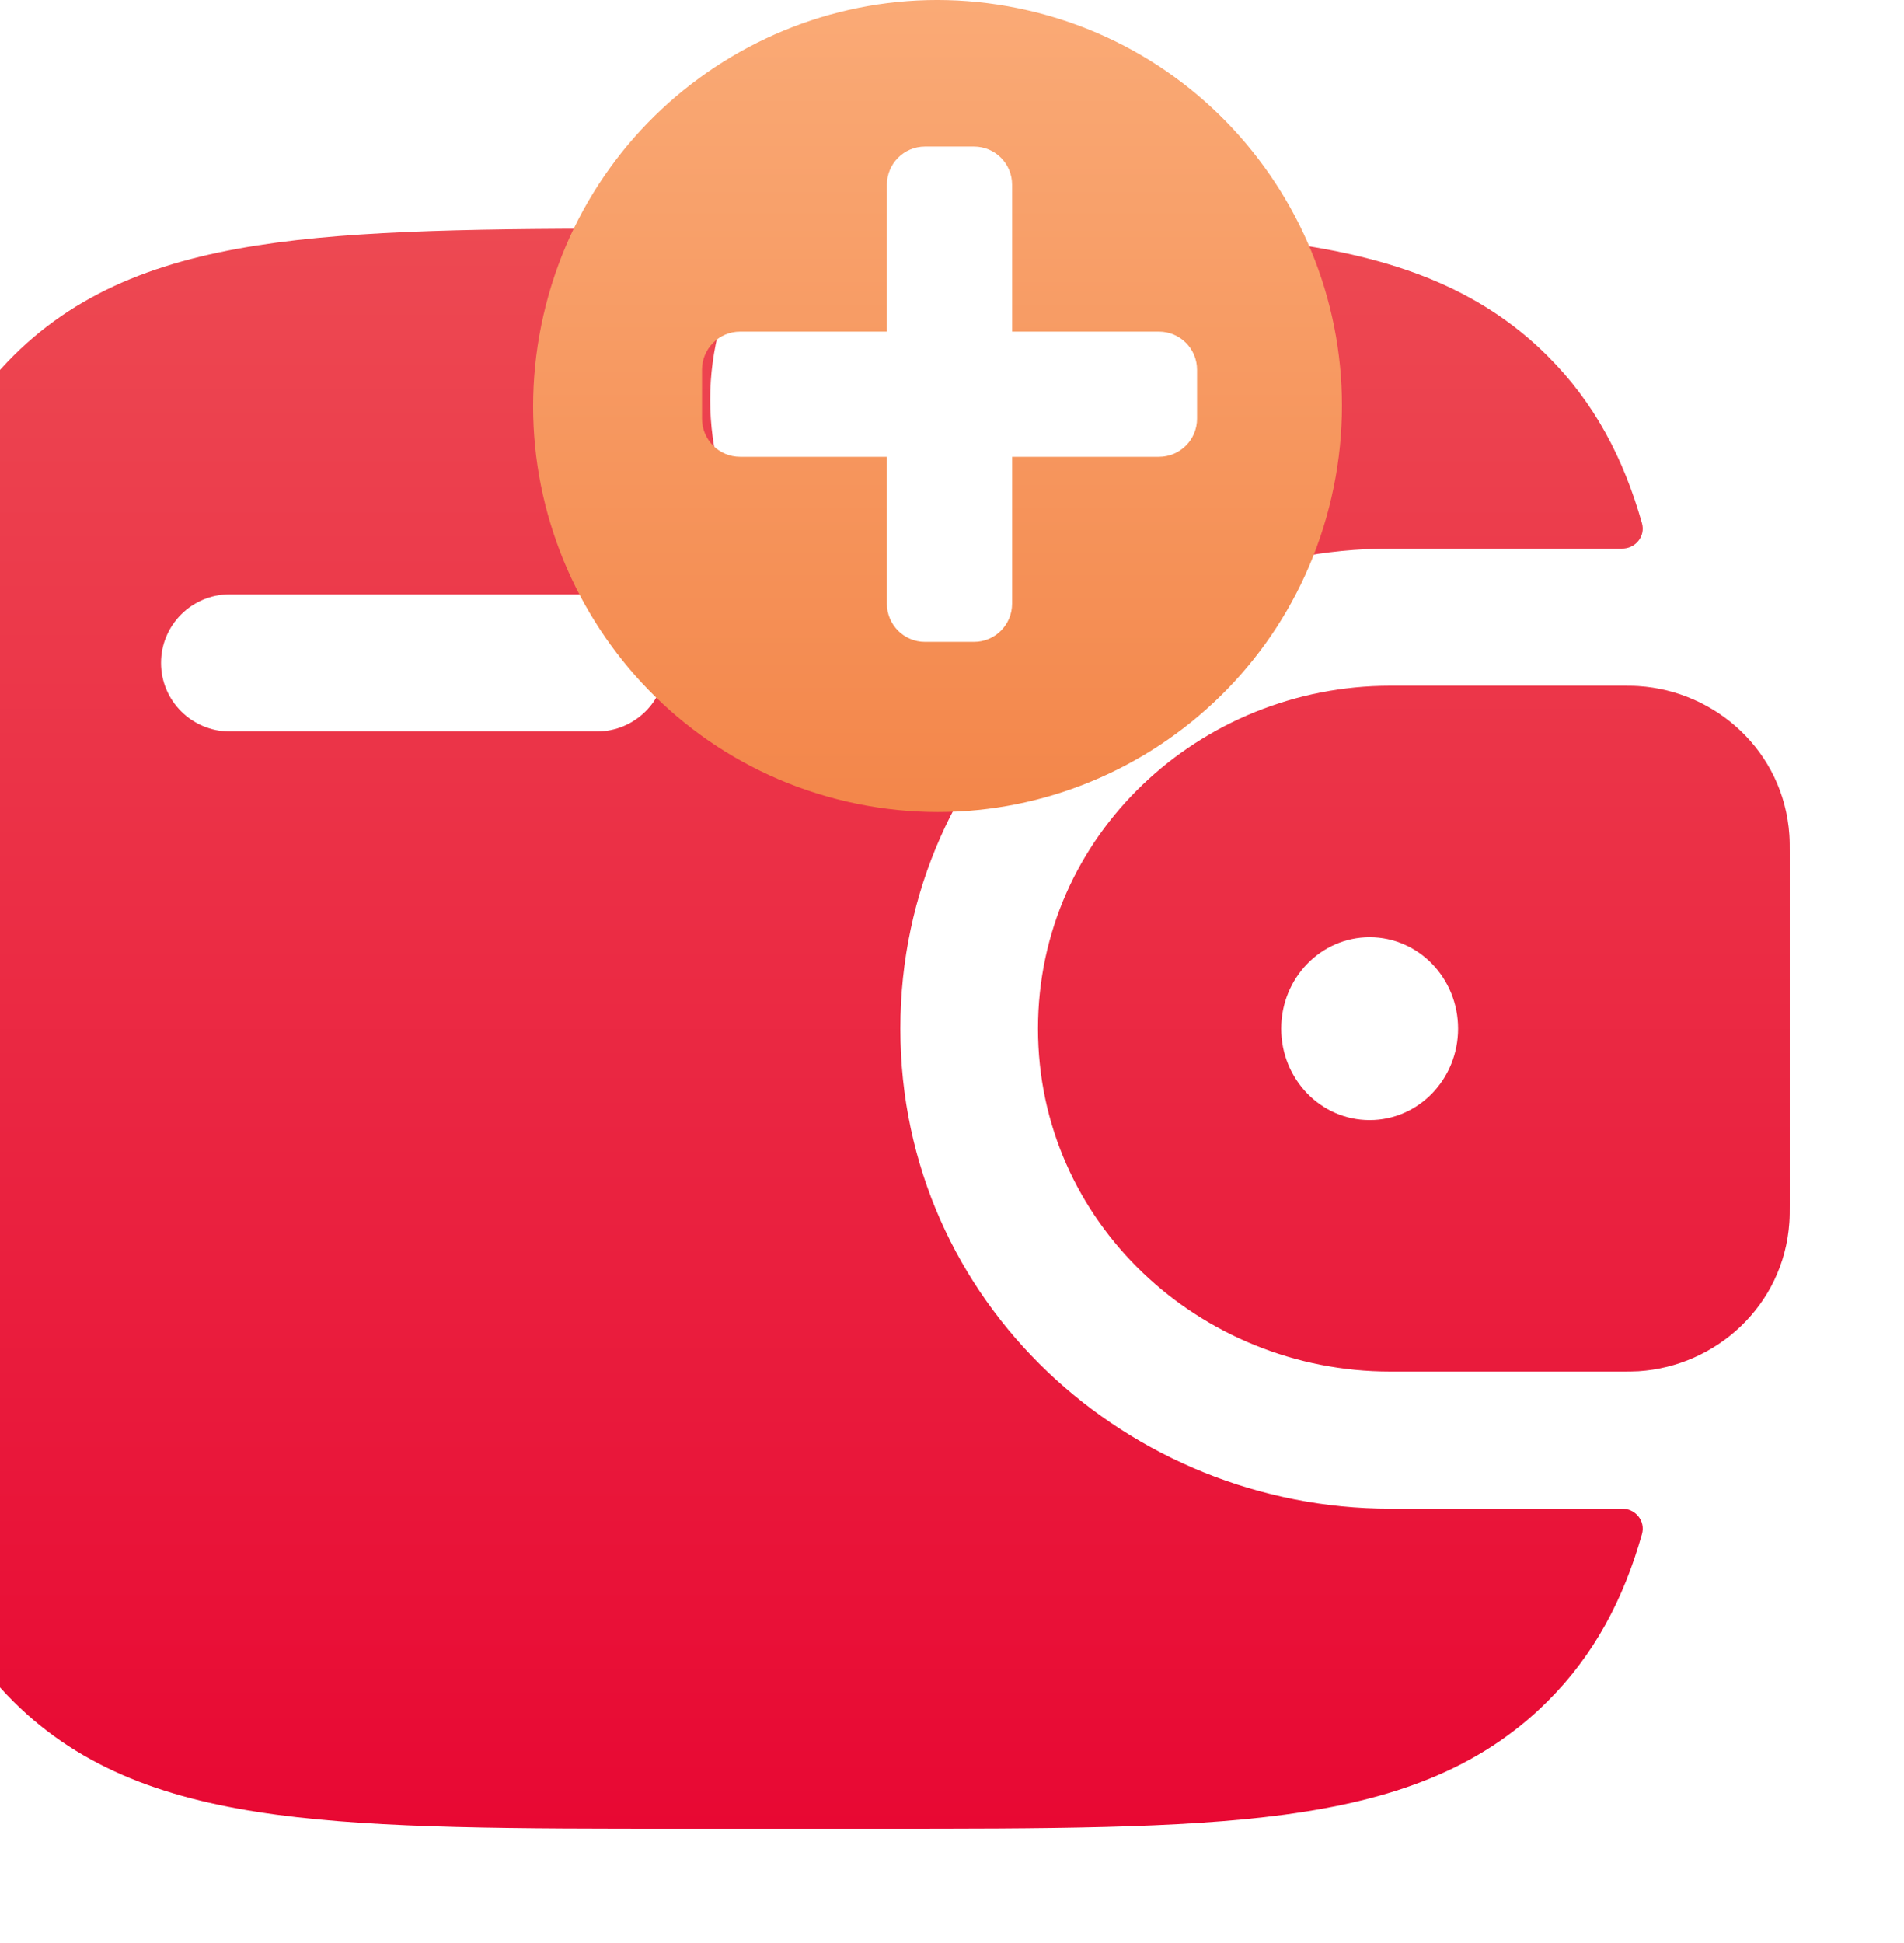 <svg width="50" height="51" viewBox="0 0 50 51" fill="none" xmlns="http://www.w3.org/2000/svg">
<g clip-path="url(#clip0_2287_653)">
<g filter="url(#filter0_ii_2287_653)">
<path fill-rule="evenodd" clip-rule="evenodd" d="M46.026 21.009C45.89 21 45.741 21 45.587 21L45.548 21H39.504C34.522 21 30.258 24.906 30.258 30C30.258 35.094 34.522 39 39.504 39H45.548L45.587 39C45.741 39 45.89 39 46.026 38.992C48.05 38.864 49.84 37.287 49.99 35.084C50 34.939 50 34.783 50 34.639L50 34.6V25.4L50 25.361C50 25.216 50 25.061 49.99 24.916C49.84 22.713 48.05 21.136 46.026 21.009ZM38.968 32.4C40.251 32.4 41.29 31.326 41.29 30C41.29 28.674 40.251 27.6 38.968 27.6C37.685 27.6 36.645 28.674 36.645 30C36.645 31.326 37.685 32.4 38.968 32.4Z" fill="url(#paint0_linear_2287_653)"/>
<path fill-rule="evenodd" clip-rule="evenodd" d="M45.585 42.6C45.945 42.591 46.217 42.922 46.119 43.267C45.635 44.977 44.868 46.434 43.636 47.661C41.832 49.457 39.546 50.254 36.721 50.633C33.975 51 30.468 51 26.04 51H20.948C16.52 51 13.012 51 10.267 50.633C7.442 50.254 5.156 49.457 3.352 47.661C1.549 45.865 0.749 43.587 0.369 40.774C-6.75759e-05 38.039 -3.72814e-05 34.546 7.79356e-07 30.135V29.865C-3.75687e-05 25.454 -6.81504e-05 21.96 0.369 19.226C0.749 16.413 1.549 14.135 3.352 12.339C5.156 10.543 7.442 9.746 10.267 9.368C13.012 9 16.52 9 20.948 9L26.04 9C30.468 9 33.975 9 36.721 9.368C39.546 9.746 41.832 10.543 43.636 12.339C44.868 13.566 45.635 15.023 46.119 16.733C46.217 17.078 45.945 17.409 45.585 17.4L39.504 17.4C32.668 17.4 26.644 22.778 26.644 30C26.644 37.222 32.668 42.6 39.504 42.6L45.585 42.6ZM9.036 18.6C8.038 18.6 7.229 19.406 7.229 20.4C7.229 21.394 8.038 22.2 9.036 22.2H18.675C19.673 22.2 20.482 21.394 20.482 20.4C20.482 19.406 19.673 18.6 18.675 18.6H9.036Z" fill="url(#paint1_linear_2287_653)"/>
</g>
<circle cx="25.995" cy="10.492" r="7.345" fill="white"/>
<g filter="url(#filter1_ii_2287_653)">
<path fill-rule="evenodd" clip-rule="evenodd" d="M27.009 0.275C32.722 1.599 36.285 7.32 34.966 13.053C33.647 18.787 27.945 22.361 22.232 21.038C16.518 19.714 12.955 13.993 14.274 8.26C15.594 2.527 21.295 -1.048 27.009 0.275ZM23.291 15.847C23.291 16.399 23.739 16.847 24.291 16.847H25.578C26.131 16.847 26.578 16.399 26.578 15.847V11.99H30.435C30.987 11.99 31.435 11.543 31.435 10.99V9.704C31.435 9.151 30.987 8.704 30.435 8.704H26.578V4.847C26.578 4.295 26.131 3.847 25.578 3.847H24.291C23.739 3.847 23.291 4.295 23.291 4.847V8.704H19.435C18.883 8.704 18.435 9.151 18.435 9.704V10.99C18.435 11.543 18.883 11.99 19.435 11.99H23.291V15.847Z" fill="url(#paint2_linear_2287_653)"/>
</g>
</g>
<defs>
<filter id="filter0_ii_2287_653" x="-2" y="7" width="52" height="44" filterUnits="userSpaceOnUse" color-interpolation-filters="sRGB">
<feFlood flood-opacity="0" result="BackgroundImageFix"/>
<feBlend mode="normal" in="SourceGraphic" in2="BackgroundImageFix" result="shape"/>
<feColorMatrix in="SourceAlpha" type="matrix" values="0 0 0 0 0 0 0 0 0 0 0 0 0 0 0 0 0 0 127 0" result="hardAlpha"/>
<feOffset dx="-2" dy="-2"/>
<feGaussianBlur stdDeviation="2"/>
<feComposite in2="hardAlpha" operator="arithmetic" k2="-1" k3="1"/>
<feColorMatrix type="matrix" values="0 0 0 0 0.304 0 0 0 0 0 0 0 0 0 0 0 0 0 0.2 0"/>
<feBlend mode="normal" in2="shape" result="effect1_innerShadow_2287_653"/>
<feColorMatrix in="SourceAlpha" type="matrix" values="0 0 0 0 0 0 0 0 0 0 0 0 0 0 0 0 0 0 127 0" result="hardAlpha"/>
<feOffset dx="-1" dy="-1"/>
<feGaussianBlur stdDeviation="0.5"/>
<feComposite in2="hardAlpha" operator="arithmetic" k2="-1" k3="1"/>
<feColorMatrix type="matrix" values="0 0 0 0 0.984 0 0 0 0 0.106 0 0 0 0 0.422 0 0 0 0.2 0"/>
<feBlend mode="normal" in2="effect1_innerShadow_2287_653" result="effect2_innerShadow_2287_653"/>
</filter>
<filter id="filter1_ii_2287_653" x="13" y="-1" width="23.24" height="23.314" filterUnits="userSpaceOnUse" color-interpolation-filters="sRGB">
<feFlood flood-opacity="0" result="BackgroundImageFix"/>
<feBlend mode="normal" in="SourceGraphic" in2="BackgroundImageFix" result="shape"/>
<feColorMatrix in="SourceAlpha" type="matrix" values="0 0 0 0 0 0 0 0 0 0 0 0 0 0 0 0 0 0 127 0" result="hardAlpha"/>
<feOffset dx="1" dy="1"/>
<feGaussianBlur stdDeviation="1"/>
<feComposite in2="hardAlpha" operator="arithmetic" k2="-1" k3="1"/>
<feColorMatrix type="matrix" values="0 0 0 0 1 0 0 0 0 0.98 0 0 0 0 0.796 0 0 0 0.4 0"/>
<feBlend mode="normal" in2="shape" result="effect1_innerShadow_2287_653"/>
<feColorMatrix in="SourceAlpha" type="matrix" values="0 0 0 0 0 0 0 0 0 0 0 0 0 0 0 0 0 0 127 0" result="hardAlpha"/>
<feOffset dx="-1" dy="-1"/>
<feGaussianBlur stdDeviation="1.5"/>
<feComposite in2="hardAlpha" operator="arithmetic" k2="-1" k3="1"/>
<feColorMatrix type="matrix" values="0 0 0 0 0.754 0 0 0 0 0.181 0 0 0 0 0 0 0 0 0.2 0"/>
<feBlend mode="normal" in2="effect1_innerShadow_2287_653" result="effect2_innerShadow_2287_653"/>
</filter>
<linearGradient id="paint0_linear_2287_653" x1="25" y1="9" x2="25" y2="51" gradientUnits="userSpaceOnUse">
<stop stop-color="#ED4952"/>
<stop offset="1" stop-color="#E80833"/>
</linearGradient>
<linearGradient id="paint1_linear_2287_653" x1="25" y1="9" x2="25" y2="51" gradientUnits="userSpaceOnUse">
<stop stop-color="#ED4952"/>
<stop offset="1" stop-color="#E80833"/>
</linearGradient>
<linearGradient id="paint2_linear_2287_653" x1="24.62" y1="0" x2="24.62" y2="21.313" gradientUnits="userSpaceOnUse">
<stop stop-color="#FAAA76"/>
<stop offset="1" stop-color="#F3864A"/>
</linearGradient>
<clipPath id="clip0_2287_653">
<rect width="50" height="51" fill="white"/>
</clipPath>
</defs>
</svg>
